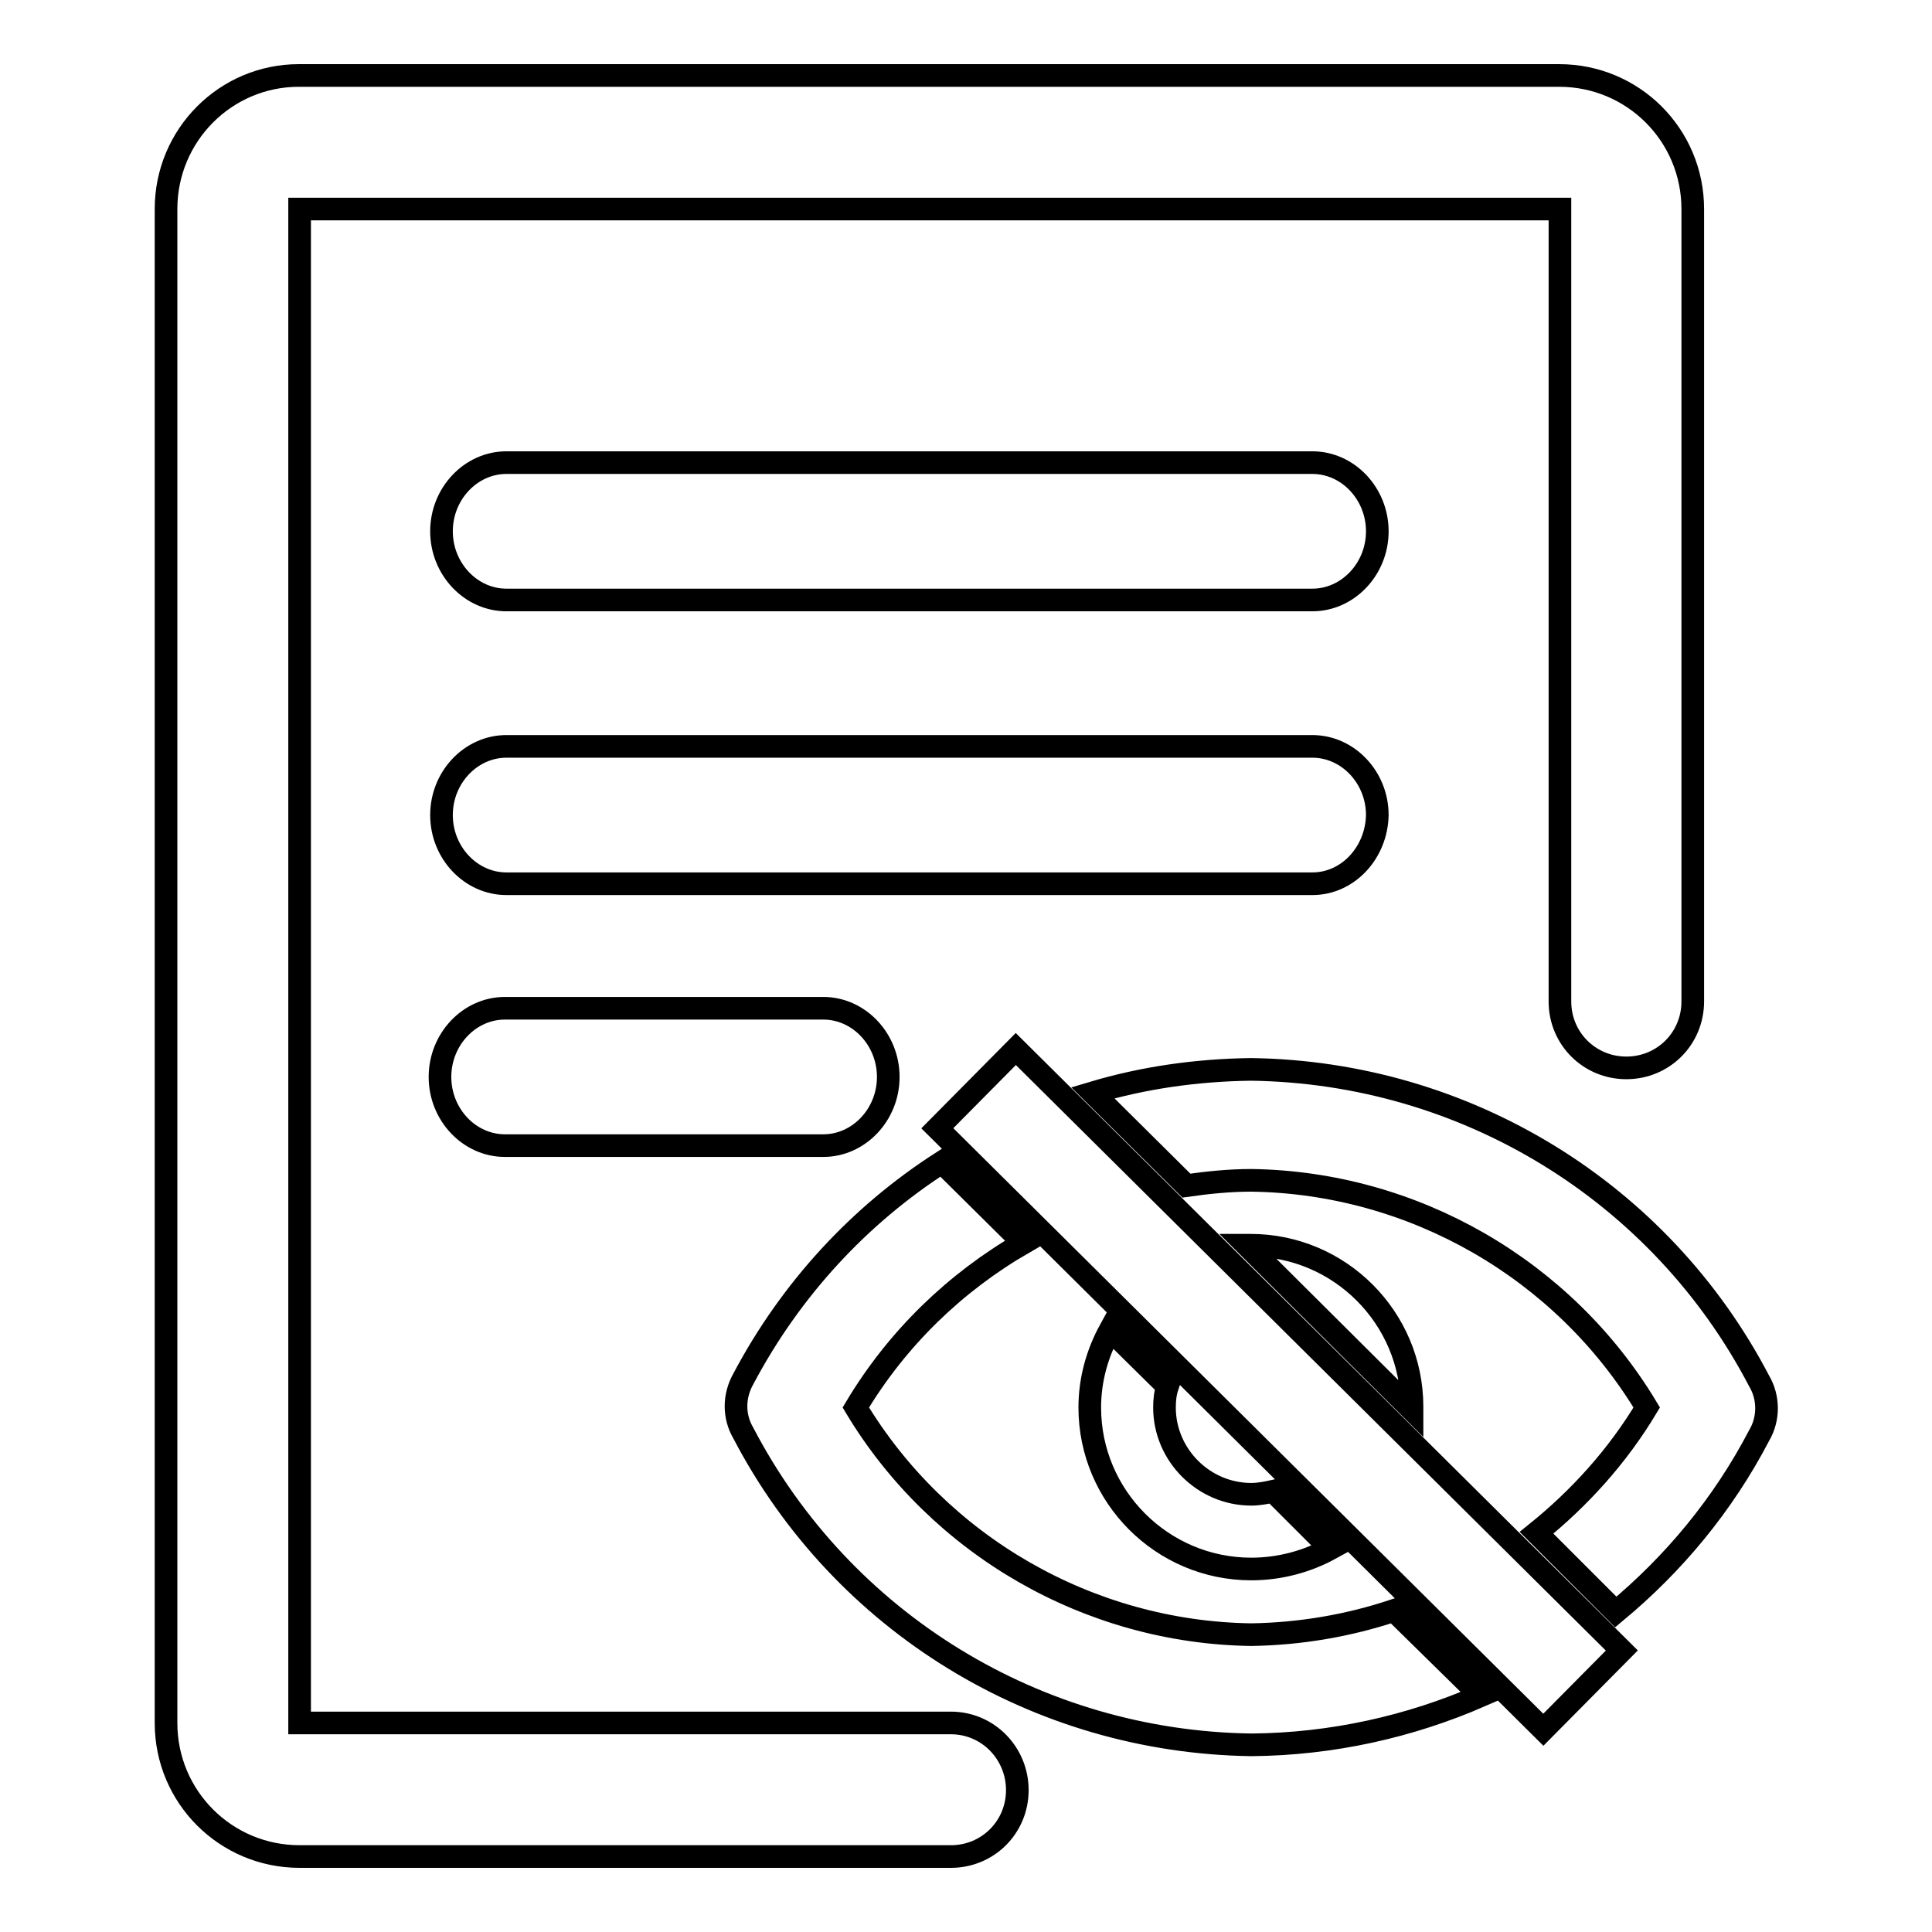 <?xml version="1.0" encoding="utf-8"?>
<!-- Svg Vector Icons : http://www.onlinewebfonts.com/icon -->
<!DOCTYPE svg PUBLIC "-//W3C//DTD SVG 1.1//EN" "http://www.w3.org/Graphics/SVG/1.1/DTD/svg11.dtd">
<svg version="1.1" xmlns="http://www.w3.org/2000/svg" xmlns:xlink="http://www.w3.org/1999/xlink" x="0px" y="0px" viewBox="0 0 256 256" enable-background="new 0 0 256 256" xml:space="preserve">
<g> <path stroke-width="3" fill-opacity="0" stroke="#000000"  d="M187.1,186.8v-0.4c0-11.8-9.6-21.4-21.4-21.4h-0.5L187.1,186.8z M168.7,197.6c-0.9,0.2-1.9,0.4-2.9,0.4 c-6.3,0-11.5-5.2-11.5-11.5c0-1,0.1-1.9,0.4-2.8l-7.6-7.5c-1.7,3.1-2.7,6.6-2.7,10.3c0,11.8,9.6,21.4,21.4,21.4 c3.8,0,7.4-1,10.5-2.7L168.7,197.6z M184.7,213.4c-6,2-12.4,3.1-18.9,3.2c-21.5-0.3-41.4-11.8-52.4-30.1 c5.5-9.2,13.2-16.6,22.2-21.8L124.8,154c-10.9,7-20,16.8-26.3,28.7c-1.3,2.3-1.3,5,0,7.2c13.1,25.1,38.9,40.9,67.3,41.3h0.1 c10.6-0.1,20.9-2.4,30.3-6.5L184.7,213.4L184.7,213.4z M233.1,183c-13.1-25.1-38.9-40.9-67.3-41.3h-0.1c-7.2,0.1-14.2,1.1-20.9,3.1 l12.4,12.3c2.8-0.4,5.7-0.7,8.6-0.7c21.5,0.3,41.4,11.8,52.4,30.1c-3.9,6.5-8.9,12-14.6,16.6l10.5,10.5c7.7-6.4,14.2-14.2,19-23.4 C234.4,188,234.4,185.2,233.1,183L233.1,183z M204.5,229.2l-80.3-79.7l10.4-10.5l80.3,79.7L204.5,229.2z M182.5,108 c0-5-3.9-9.1-8.6-9.1H67.1c-4.7,0-8.6,4.1-8.6,9.1s3.9,9.1,8.6,9.1h106.8C178.6,117.1,182.4,113,182.5,108z M66.9,133.6 c-4.7,0-8.6,4.1-8.6,9.1c0,5,3.9,9.1,8.6,9.1h42.2c4.7,0,8.6-4.1,8.6-9.1c0-5-3.9-9.1-8.6-9.1H66.9z M173.9,61.3H67.1 c-4.7,0-8.6,4.1-8.6,9.1c0,5,3.9,9.1,8.6,9.1h106.8c4.7,0,8.6-4.1,8.6-9.1C182.5,65.4,178.6,61.3,173.9,61.3z M126,228.3H39.7 c0,0,0,0,0,0V27.7c0,0,0,0,0,0h167c0,0,0,0,0,0v105c0,4.9,3.9,8.8,8.8,8.8c4.9,0,8.8-3.9,8.8-8.8v-105c0-9.8-7.9-17.7-17.7-17.7 H39.6C29.9,10,22,17.9,22,27.7v200.6c0,9.8,7.9,17.7,17.7,17.7H126c4.9,0,8.8-3.9,8.8-8.8C134.8,232.3,130.9,228.3,126,228.3z"/></g>
</svg>